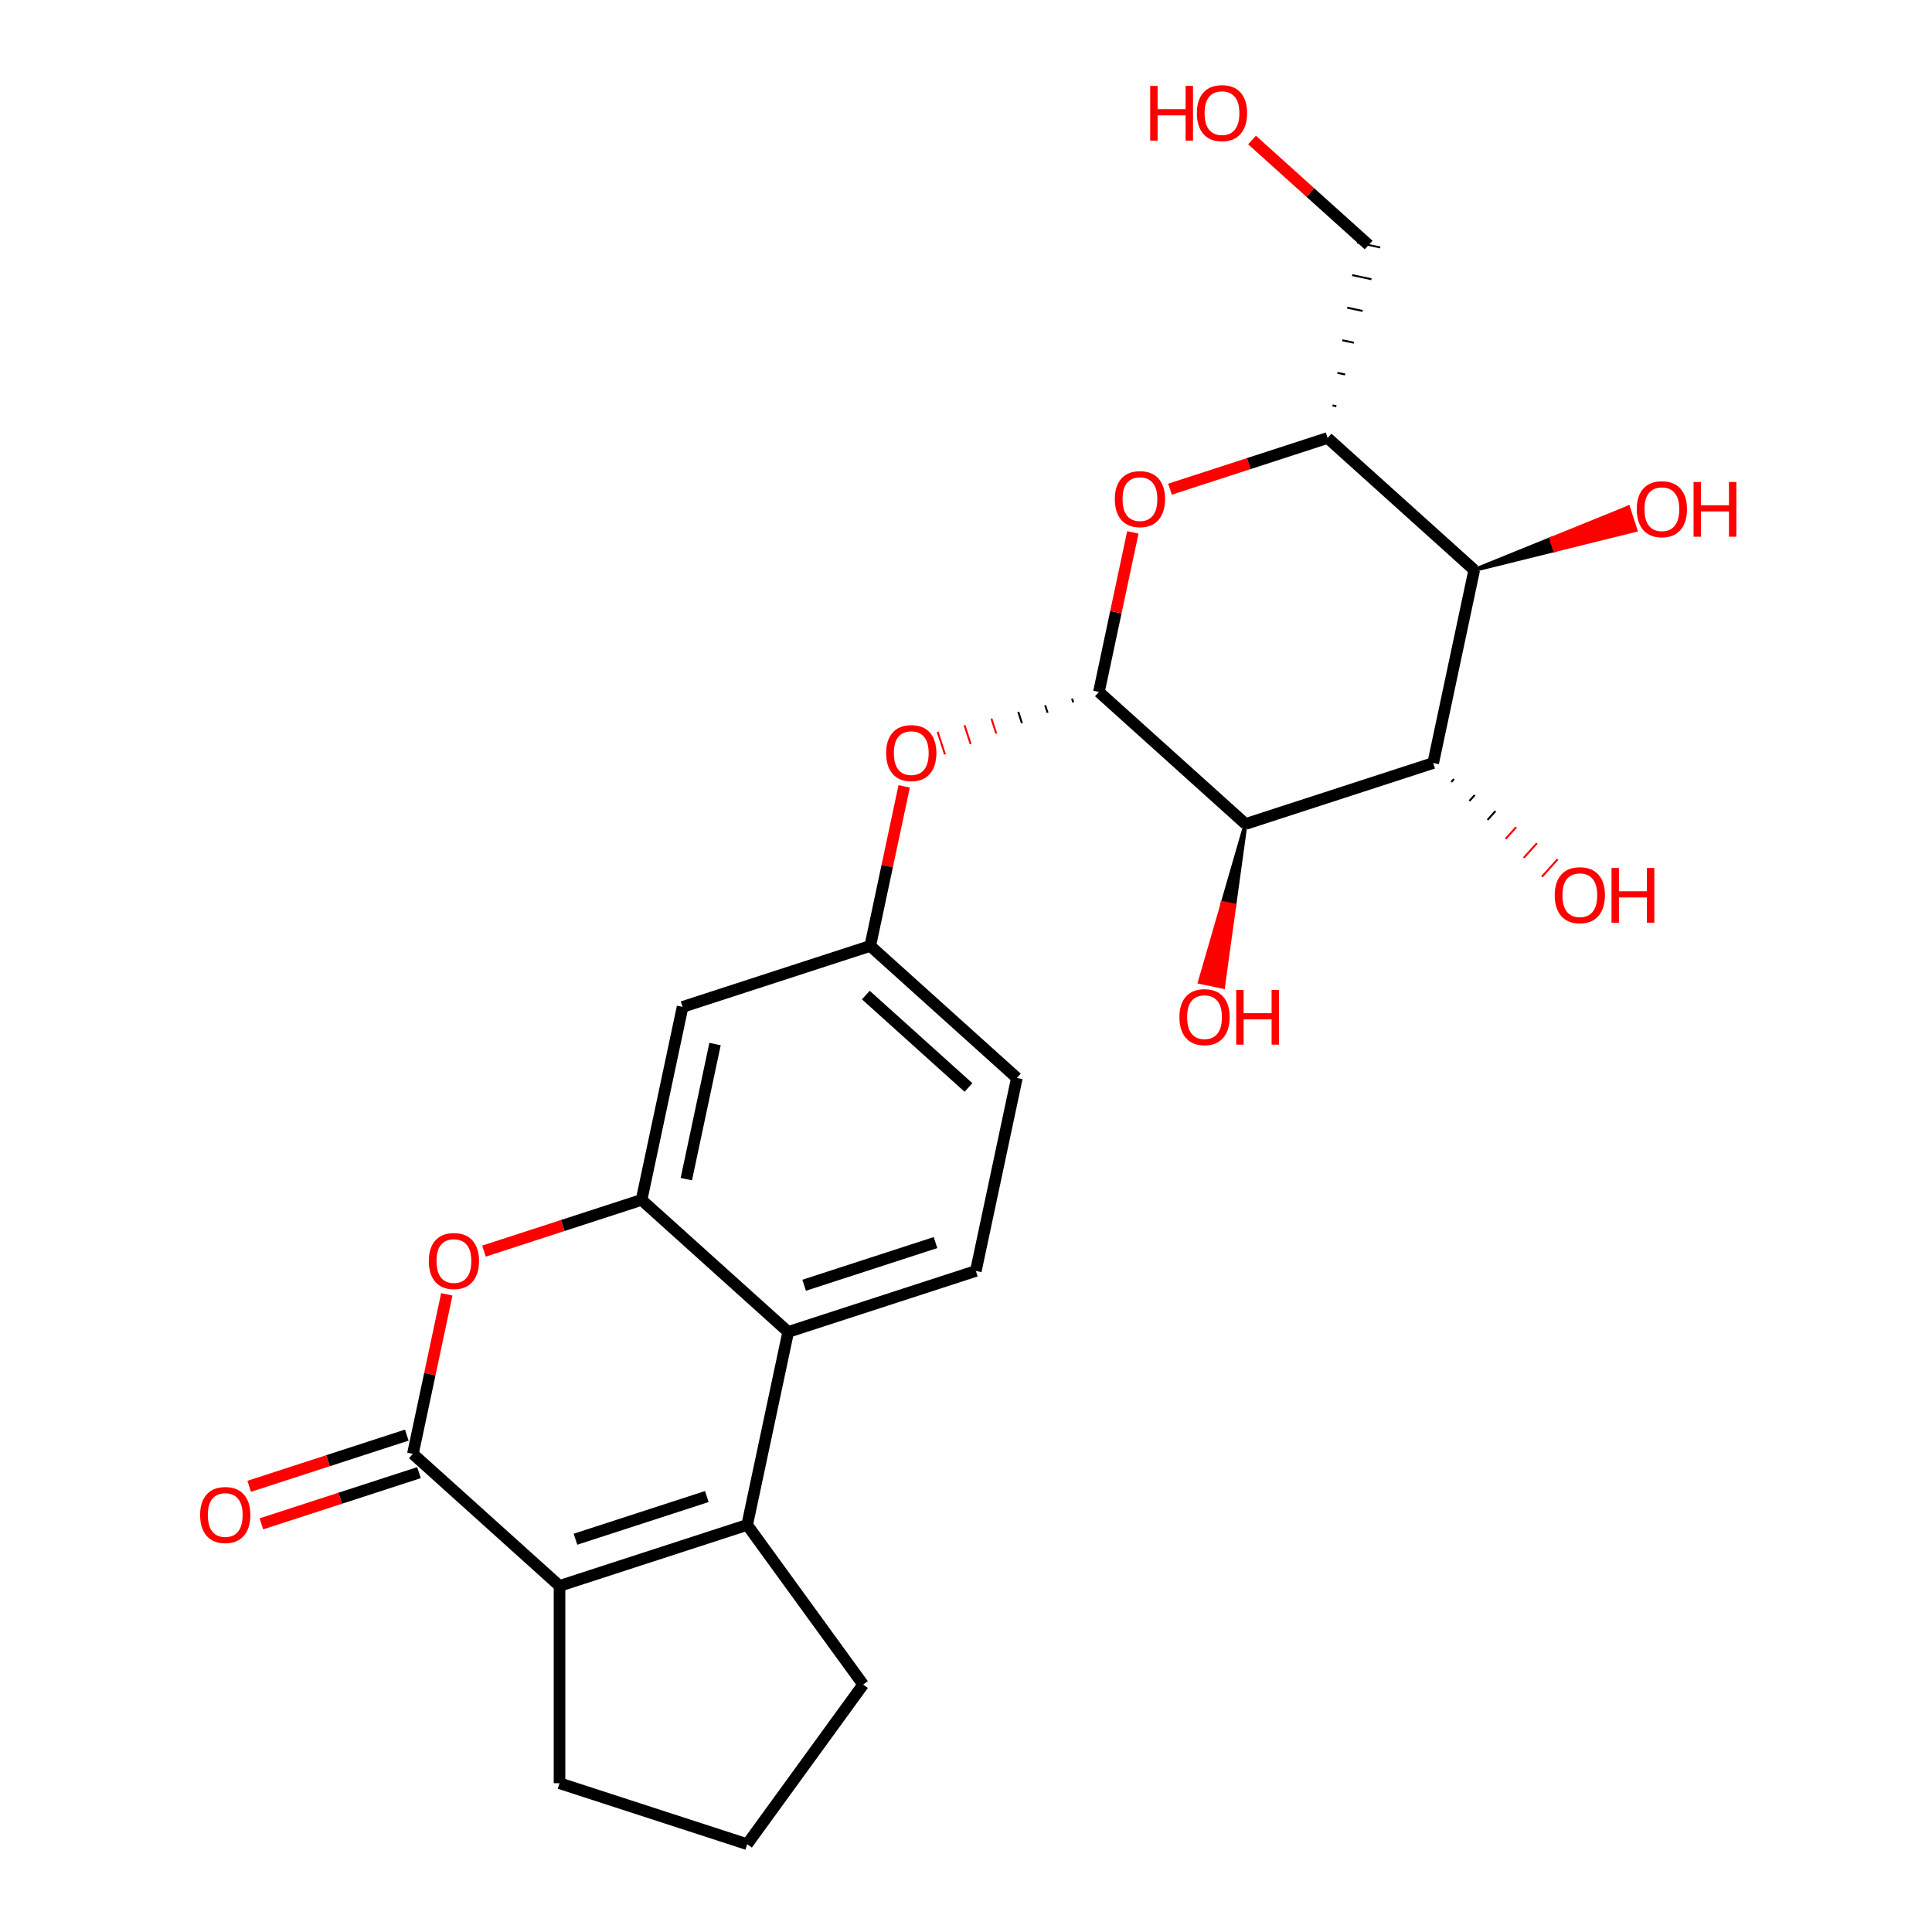 <?xml version='1.0' encoding='iso-8859-1'?>
<svg version='1.1' baseProfile='full'
              xmlns='http://www.w3.org/2000/svg'
                      xmlns:rdkit='http://www.rdkit.org/xml'
                      xmlns:xlink='http://www.w3.org/1999/xlink'
                  xml:space='preserve'
width='1000px' height='1000px' viewBox='0 0 1000 1000'>
<!-- END OF HEADER -->
<rect style='opacity:1.0;fill:#FFFFFF;stroke:none' width='1000' height='1000' x='0' y='0'> </rect>
<path class='bond-2' d='M 568.799,358.157 L 644.694,426.494' style='fill:none;fill-rule:evenodd;stroke:#000000;stroke-width:6px;stroke-linecap:butt;stroke-linejoin:miter;stroke-opacity:1' />
<path class='bond-7' d='M 568.799,358.157 L 577.576,316.866' style='fill:none;fill-rule:evenodd;stroke:#000000;stroke-width:6px;stroke-linecap:butt;stroke-linejoin:miter;stroke-opacity:1' />
<path class='bond-7' d='M 577.576,316.866 L 586.352,275.575' style='fill:none;fill-rule:evenodd;stroke:#FF0000;stroke-width:6px;stroke-linecap:butt;stroke-linejoin:miter;stroke-opacity:1' />
<path class='bond-11' d='M 554.887,361.604 L 555.519,363.546' style='fill:none;fill-rule:evenodd;stroke:#000000;stroke-width:1.0px;stroke-linecap:butt;stroke-linejoin:miter;stroke-opacity:1' />
<path class='bond-11' d='M 540.976,365.05 L 542.238,368.935' style='fill:none;fill-rule:evenodd;stroke:#000000;stroke-width:1.0px;stroke-linecap:butt;stroke-linejoin:miter;stroke-opacity:1' />
<path class='bond-11' d='M 527.064,368.496 L 528.958,374.324' style='fill:none;fill-rule:evenodd;stroke:#000000;stroke-width:1.0px;stroke-linecap:butt;stroke-linejoin:miter;stroke-opacity:1' />
<path class='bond-11' d='M 513.153,371.943 L 515.677,379.713' style='fill:none;fill-rule:evenodd;stroke:#FF0000;stroke-width:1.0px;stroke-linecap:butt;stroke-linejoin:miter;stroke-opacity:1' />
<path class='bond-11' d='M 499.241,375.389 L 502.397,385.102' style='fill:none;fill-rule:evenodd;stroke:#FF0000;stroke-width:1.0px;stroke-linecap:butt;stroke-linejoin:miter;stroke-opacity:1' />
<path class='bond-11' d='M 485.33,378.835 L 489.117,390.491' style='fill:none;fill-rule:evenodd;stroke:#FF0000;stroke-width:1.0px;stroke-linecap:butt;stroke-linejoin:miter;stroke-opacity:1' />
<path class='bond-0' d='M 213.711,752.522 L 222.488,711.231' style='fill:none;fill-rule:evenodd;stroke:#000000;stroke-width:6px;stroke-linecap:butt;stroke-linejoin:miter;stroke-opacity:1' />
<path class='bond-0' d='M 222.488,711.231 L 231.265,669.94' style='fill:none;fill-rule:evenodd;stroke:#FF0000;stroke-width:6px;stroke-linecap:butt;stroke-linejoin:miter;stroke-opacity:1' />
<path class='bond-15' d='M 210.555,742.809 L 169.767,756.062' style='fill:none;fill-rule:evenodd;stroke:#000000;stroke-width:6px;stroke-linecap:butt;stroke-linejoin:miter;stroke-opacity:1' />
<path class='bond-15' d='M 169.767,756.062 L 128.98,769.315' style='fill:none;fill-rule:evenodd;stroke:#FF0000;stroke-width:6px;stroke-linecap:butt;stroke-linejoin:miter;stroke-opacity:1' />
<path class='bond-15' d='M 216.867,762.235 L 176.079,775.488' style='fill:none;fill-rule:evenodd;stroke:#000000;stroke-width:6px;stroke-linecap:butt;stroke-linejoin:miter;stroke-opacity:1' />
<path class='bond-15' d='M 176.079,775.488 L 135.291,788.741' style='fill:none;fill-rule:evenodd;stroke:#FF0000;stroke-width:6px;stroke-linecap:butt;stroke-linejoin:miter;stroke-opacity:1' />
<path class='bond-27' d='M 213.711,752.522 L 289.607,820.859' style='fill:none;fill-rule:evenodd;stroke:#000000;stroke-width:6px;stroke-linecap:butt;stroke-linejoin:miter;stroke-opacity:1' />
<path class='bond-1' d='M 386.736,789.3 L 407.969,689.404' style='fill:none;fill-rule:evenodd;stroke:#000000;stroke-width:6px;stroke-linecap:butt;stroke-linejoin:miter;stroke-opacity:1' />
<path class='bond-3' d='M 386.736,789.3 L 289.607,820.859' style='fill:none;fill-rule:evenodd;stroke:#000000;stroke-width:6px;stroke-linecap:butt;stroke-linejoin:miter;stroke-opacity:1' />
<path class='bond-3' d='M 365.855,774.608 L 297.864,796.699' style='fill:none;fill-rule:evenodd;stroke:#000000;stroke-width:6px;stroke-linecap:butt;stroke-linejoin:miter;stroke-opacity:1' />
<path class='bond-20' d='M 386.736,789.3 L 446.765,871.923' style='fill:none;fill-rule:evenodd;stroke:#000000;stroke-width:6px;stroke-linecap:butt;stroke-linejoin:miter;stroke-opacity:1' />
<path class='bond-4' d='M 644.694,426.494 L 741.823,394.935' style='fill:none;fill-rule:evenodd;stroke:#000000;stroke-width:6px;stroke-linecap:butt;stroke-linejoin:miter;stroke-opacity:1' />
<path class='bond-16' d='M 644.694,426.494 L 632.874,467.368 L 638.868,468.642 Z' style='fill:#000000;fill-rule:evenodd;fill-opacity:1;stroke:#000000;stroke-width:2px;stroke-linecap:butt;stroke-linejoin:miter;stroke-opacity:1;' />
<path class='bond-16' d='M 632.874,467.368 L 633.041,510.791 L 621.054,508.243 Z' style='fill:#FF0000;fill-rule:evenodd;fill-opacity:1;stroke:#FF0000;stroke-width:2px;stroke-linecap:butt;stroke-linejoin:miter;stroke-opacity:1;' />
<path class='bond-16' d='M 632.874,467.368 L 638.868,468.642 L 633.041,510.791 Z' style='fill:#FF0000;fill-rule:evenodd;fill-opacity:1;stroke:#FF0000;stroke-width:2px;stroke-linecap:butt;stroke-linejoin:miter;stroke-opacity:1;' />
<path class='bond-21' d='M 289.607,820.859 L 289.607,922.986' style='fill:none;fill-rule:evenodd;stroke:#000000;stroke-width:6px;stroke-linecap:butt;stroke-linejoin:miter;stroke-opacity:1' />
<path class='bond-17' d='M 751.197,404.749 L 752.564,403.231' style='fill:none;fill-rule:evenodd;stroke:#000000;stroke-width:1.0px;stroke-linecap:butt;stroke-linejoin:miter;stroke-opacity:1' />
<path class='bond-17' d='M 760.571,414.564 L 763.304,411.528' style='fill:none;fill-rule:evenodd;stroke:#000000;stroke-width:1.0px;stroke-linecap:butt;stroke-linejoin:miter;stroke-opacity:1' />
<path class='bond-17' d='M 769.945,424.378 L 774.045,419.824' style='fill:none;fill-rule:evenodd;stroke:#000000;stroke-width:1.0px;stroke-linecap:butt;stroke-linejoin:miter;stroke-opacity:1' />
<path class='bond-17' d='M 779.318,434.192 L 784.785,428.121' style='fill:none;fill-rule:evenodd;stroke:#FF0000;stroke-width:1.0px;stroke-linecap:butt;stroke-linejoin:miter;stroke-opacity:1' />
<path class='bond-17' d='M 788.692,444.007 L 795.526,436.417' style='fill:none;fill-rule:evenodd;stroke:#FF0000;stroke-width:1.0px;stroke-linecap:butt;stroke-linejoin:miter;stroke-opacity:1' />
<path class='bond-17' d='M 798.066,453.821 L 806.266,444.714' style='fill:none;fill-rule:evenodd;stroke:#FF0000;stroke-width:1.0px;stroke-linecap:butt;stroke-linejoin:miter;stroke-opacity:1' />
<path class='bond-25' d='M 741.823,394.935 L 763.057,295.039' style='fill:none;fill-rule:evenodd;stroke:#000000;stroke-width:6px;stroke-linecap:butt;stroke-linejoin:miter;stroke-opacity:1' />
<path class='bond-5' d='M 332.074,621.067 L 353.307,521.171' style='fill:none;fill-rule:evenodd;stroke:#000000;stroke-width:6px;stroke-linecap:butt;stroke-linejoin:miter;stroke-opacity:1' />
<path class='bond-5' d='M 355.238,610.33 L 370.101,540.403' style='fill:none;fill-rule:evenodd;stroke:#000000;stroke-width:6px;stroke-linecap:butt;stroke-linejoin:miter;stroke-opacity:1' />
<path class='bond-6' d='M 332.074,621.067 L 291.286,634.32' style='fill:none;fill-rule:evenodd;stroke:#000000;stroke-width:6px;stroke-linecap:butt;stroke-linejoin:miter;stroke-opacity:1' />
<path class='bond-6' d='M 291.286,634.32 L 250.498,647.573' style='fill:none;fill-rule:evenodd;stroke:#FF0000;stroke-width:6px;stroke-linecap:butt;stroke-linejoin:miter;stroke-opacity:1' />
<path class='bond-26' d='M 332.074,621.067 L 407.969,689.404' style='fill:none;fill-rule:evenodd;stroke:#000000;stroke-width:6px;stroke-linecap:butt;stroke-linejoin:miter;stroke-opacity:1' />
<path class='bond-10' d='M 605.586,253.208 L 646.374,239.955' style='fill:none;fill-rule:evenodd;stroke:#FF0000;stroke-width:6px;stroke-linecap:butt;stroke-linejoin:miter;stroke-opacity:1' />
<path class='bond-10' d='M 646.374,239.955 L 687.161,226.703' style='fill:none;fill-rule:evenodd;stroke:#000000;stroke-width:6px;stroke-linecap:butt;stroke-linejoin:miter;stroke-opacity:1' />
<path class='bond-8' d='M 407.969,689.404 L 505.098,657.845' style='fill:none;fill-rule:evenodd;stroke:#000000;stroke-width:6px;stroke-linecap:butt;stroke-linejoin:miter;stroke-opacity:1' />
<path class='bond-8' d='M 416.227,665.244 L 484.217,643.153' style='fill:none;fill-rule:evenodd;stroke:#000000;stroke-width:6px;stroke-linecap:butt;stroke-linejoin:miter;stroke-opacity:1' />
<path class='bond-9' d='M 763.057,295.039 L 687.161,226.703' style='fill:none;fill-rule:evenodd;stroke:#000000;stroke-width:6px;stroke-linecap:butt;stroke-linejoin:miter;stroke-opacity:1' />
<path class='bond-18' d='M 763.057,295.039 L 804.792,284.7 L 802.898,278.872 Z' style='fill:#000000;fill-rule:evenodd;fill-opacity:1;stroke:#000000;stroke-width:2px;stroke-linecap:butt;stroke-linejoin:miter;stroke-opacity:1;' />
<path class='bond-18' d='M 804.792,284.7 L 842.739,262.706 L 846.526,274.361 Z' style='fill:#FF0000;fill-rule:evenodd;fill-opacity:1;stroke:#FF0000;stroke-width:2px;stroke-linecap:butt;stroke-linejoin:miter;stroke-opacity:1;' />
<path class='bond-18' d='M 804.792,284.7 L 802.898,278.872 L 842.739,262.706 Z' style='fill:#FF0000;fill-rule:evenodd;fill-opacity:1;stroke:#FF0000;stroke-width:2px;stroke-linecap:butt;stroke-linejoin:miter;stroke-opacity:1;' />
<path class='bond-22' d='M 691.699,210.266 L 689.701,209.841' style='fill:none;fill-rule:evenodd;stroke:#000000;stroke-width:1.0px;stroke-linecap:butt;stroke-linejoin:miter;stroke-opacity:1' />
<path class='bond-22' d='M 696.237,193.829 L 692.241,192.979' style='fill:none;fill-rule:evenodd;stroke:#000000;stroke-width:1.0px;stroke-linecap:butt;stroke-linejoin:miter;stroke-opacity:1' />
<path class='bond-22' d='M 700.775,177.392 L 694.781,176.118' style='fill:none;fill-rule:evenodd;stroke:#000000;stroke-width:1.0px;stroke-linecap:butt;stroke-linejoin:miter;stroke-opacity:1' />
<path class='bond-22' d='M 705.313,160.955 L 697.321,159.256' style='fill:none;fill-rule:evenodd;stroke:#000000;stroke-width:1.0px;stroke-linecap:butt;stroke-linejoin:miter;stroke-opacity:1' />
<path class='bond-22' d='M 709.851,144.518 L 699.861,142.394' style='fill:none;fill-rule:evenodd;stroke:#000000;stroke-width:1.0px;stroke-linecap:butt;stroke-linejoin:miter;stroke-opacity:1' />
<path class='bond-22' d='M 714.389,128.081 L 702.401,125.533' style='fill:none;fill-rule:evenodd;stroke:#000000;stroke-width:1.0px;stroke-linecap:butt;stroke-linejoin:miter;stroke-opacity:1' />
<path class='bond-14' d='M 467.99,407.03 L 459.213,448.321' style='fill:none;fill-rule:evenodd;stroke:#FF0000;stroke-width:6px;stroke-linecap:butt;stroke-linejoin:miter;stroke-opacity:1' />
<path class='bond-14' d='M 459.213,448.321 L 450.436,489.612' style='fill:none;fill-rule:evenodd;stroke:#000000;stroke-width:6px;stroke-linecap:butt;stroke-linejoin:miter;stroke-opacity:1' />
<path class='bond-12' d='M 353.307,521.171 L 450.436,489.612' style='fill:none;fill-rule:evenodd;stroke:#000000;stroke-width:6px;stroke-linecap:butt;stroke-linejoin:miter;stroke-opacity:1' />
<path class='bond-13' d='M 505.098,657.845 L 526.332,557.949' style='fill:none;fill-rule:evenodd;stroke:#000000;stroke-width:6px;stroke-linecap:butt;stroke-linejoin:miter;stroke-opacity:1' />
<path class='bond-19' d='M 450.436,489.612 L 526.332,557.949' style='fill:none;fill-rule:evenodd;stroke:#000000;stroke-width:6px;stroke-linecap:butt;stroke-linejoin:miter;stroke-opacity:1' />
<path class='bond-19' d='M 448.153,515.042 L 501.28,562.878' style='fill:none;fill-rule:evenodd;stroke:#000000;stroke-width:6px;stroke-linecap:butt;stroke-linejoin:miter;stroke-opacity:1' />
<path class='bond-24' d='M 446.765,871.923 L 386.736,954.545' style='fill:none;fill-rule:evenodd;stroke:#000000;stroke-width:6px;stroke-linecap:butt;stroke-linejoin:miter;stroke-opacity:1' />
<path class='bond-28' d='M 289.607,922.986 L 386.736,954.545' style='fill:none;fill-rule:evenodd;stroke:#000000;stroke-width:6px;stroke-linecap:butt;stroke-linejoin:miter;stroke-opacity:1' />
<path class='bond-23' d='M 708.395,126.807 L 678.224,99.641' style='fill:none;fill-rule:evenodd;stroke:#000000;stroke-width:6px;stroke-linecap:butt;stroke-linejoin:miter;stroke-opacity:1' />
<path class='bond-23' d='M 678.224,99.641 L 648.053,72.474' style='fill:none;fill-rule:evenodd;stroke:#FF0000;stroke-width:6px;stroke-linecap:butt;stroke-linejoin:miter;stroke-opacity:1' />
<path  class='atom-7' d='M 221.945 652.706
Q 221.945 645.906, 225.305 642.106
Q 228.665 638.306, 234.945 638.306
Q 241.225 638.306, 244.585 642.106
Q 247.945 645.906, 247.945 652.706
Q 247.945 659.586, 244.545 663.506
Q 241.145 667.386, 234.945 667.386
Q 228.705 667.386, 225.305 663.506
Q 221.945 659.626, 221.945 652.706
M 234.945 664.186
Q 239.265 664.186, 241.585 661.306
Q 243.945 658.386, 243.945 652.706
Q 243.945 647.146, 241.585 644.346
Q 239.265 641.506, 234.945 641.506
Q 230.625 641.506, 228.265 644.306
Q 225.945 647.106, 225.945 652.706
Q 225.945 658.426, 228.265 661.306
Q 230.625 664.186, 234.945 664.186
' fill='#FF0000'/>
<path  class='atom-8' d='M 577.032 258.342
Q 577.032 251.542, 580.392 247.742
Q 583.752 243.942, 590.032 243.942
Q 596.312 243.942, 599.672 247.742
Q 603.032 251.542, 603.032 258.342
Q 603.032 265.222, 599.632 269.142
Q 596.232 273.022, 590.032 273.022
Q 583.792 273.022, 580.392 269.142
Q 577.032 265.262, 577.032 258.342
M 590.032 269.822
Q 594.352 269.822, 596.672 266.942
Q 599.032 264.022, 599.032 258.342
Q 599.032 252.782, 596.672 249.982
Q 594.352 247.142, 590.032 247.142
Q 585.712 247.142, 583.352 249.942
Q 581.032 252.742, 581.032 258.342
Q 581.032 264.062, 583.352 266.942
Q 585.712 269.822, 590.032 269.822
' fill='#FF0000'/>
<path  class='atom-12' d='M 458.67 389.797
Q 458.67 382.997, 462.03 379.197
Q 465.39 375.397, 471.67 375.397
Q 477.95 375.397, 481.31 379.197
Q 484.67 382.997, 484.67 389.797
Q 484.67 396.677, 481.27 400.597
Q 477.87 404.477, 471.67 404.477
Q 465.43 404.477, 462.03 400.597
Q 458.67 396.717, 458.67 389.797
M 471.67 401.277
Q 475.99 401.277, 478.31 398.397
Q 480.67 395.477, 480.67 389.797
Q 480.67 384.237, 478.31 381.437
Q 475.99 378.597, 471.67 378.597
Q 467.35 378.597, 464.99 381.397
Q 462.67 384.197, 462.67 389.797
Q 462.67 395.517, 464.99 398.397
Q 467.35 401.277, 471.67 401.277
' fill='#FF0000'/>
<path  class='atom-16' d='M 103.582 784.161
Q 103.582 777.361, 106.942 773.561
Q 110.302 769.761, 116.582 769.761
Q 122.862 769.761, 126.222 773.561
Q 129.582 777.361, 129.582 784.161
Q 129.582 791.041, 126.182 794.961
Q 122.782 798.841, 116.582 798.841
Q 110.342 798.841, 106.942 794.961
Q 103.582 791.081, 103.582 784.161
M 116.582 795.641
Q 120.902 795.641, 123.222 792.761
Q 125.582 789.841, 125.582 784.161
Q 125.582 778.601, 123.222 775.801
Q 120.902 772.961, 116.582 772.961
Q 112.262 772.961, 109.902 775.761
Q 107.582 778.561, 107.582 784.161
Q 107.582 789.881, 109.902 792.761
Q 112.262 795.641, 116.582 795.641
' fill='#FF0000'/>
<path  class='atom-17' d='M 610.461 526.47
Q 610.461 519.67, 613.821 515.87
Q 617.181 512.07, 623.461 512.07
Q 629.741 512.07, 633.101 515.87
Q 636.461 519.67, 636.461 526.47
Q 636.461 533.35, 633.061 537.27
Q 629.661 541.15, 623.461 541.15
Q 617.221 541.15, 613.821 537.27
Q 610.461 533.39, 610.461 526.47
M 623.461 537.95
Q 627.781 537.95, 630.101 535.07
Q 632.461 532.15, 632.461 526.47
Q 632.461 520.91, 630.101 518.11
Q 627.781 515.27, 623.461 515.27
Q 619.141 515.27, 616.781 518.07
Q 614.461 520.87, 614.461 526.47
Q 614.461 532.19, 616.781 535.07
Q 619.141 537.95, 623.461 537.95
' fill='#FF0000'/>
<path  class='atom-17' d='M 639.861 512.39
L 643.701 512.39
L 643.701 524.43
L 658.181 524.43
L 658.181 512.39
L 662.021 512.39
L 662.021 540.71
L 658.181 540.71
L 658.181 527.63
L 643.701 527.63
L 643.701 540.71
L 639.861 540.71
L 639.861 512.39
' fill='#FF0000'/>
<path  class='atom-18' d='M 804.719 463.352
Q 804.719 456.552, 808.079 452.752
Q 811.439 448.952, 817.719 448.952
Q 823.999 448.952, 827.359 452.752
Q 830.719 456.552, 830.719 463.352
Q 830.719 470.232, 827.319 474.152
Q 823.919 478.032, 817.719 478.032
Q 811.479 478.032, 808.079 474.152
Q 804.719 470.272, 804.719 463.352
M 817.719 474.832
Q 822.039 474.832, 824.359 471.952
Q 826.719 469.032, 826.719 463.352
Q 826.719 457.792, 824.359 454.992
Q 822.039 452.152, 817.719 452.152
Q 813.399 452.152, 811.039 454.952
Q 808.719 457.752, 808.719 463.352
Q 808.719 469.072, 811.039 471.952
Q 813.399 474.832, 817.719 474.832
' fill='#FF0000'/>
<path  class='atom-18' d='M 834.119 449.272
L 837.959 449.272
L 837.959 461.312
L 852.439 461.312
L 852.439 449.272
L 856.279 449.272
L 856.279 477.592
L 852.439 477.592
L 852.439 464.512
L 837.959 464.512
L 837.959 477.592
L 834.119 477.592
L 834.119 449.272
' fill='#FF0000'/>
<path  class='atom-19' d='M 847.186 263.56
Q 847.186 256.76, 850.546 252.96
Q 853.906 249.16, 860.186 249.16
Q 866.466 249.16, 869.826 252.96
Q 873.186 256.76, 873.186 263.56
Q 873.186 270.44, 869.786 274.36
Q 866.386 278.24, 860.186 278.24
Q 853.946 278.24, 850.546 274.36
Q 847.186 270.48, 847.186 263.56
M 860.186 275.04
Q 864.506 275.04, 866.826 272.16
Q 869.186 269.24, 869.186 263.56
Q 869.186 258, 866.826 255.2
Q 864.506 252.36, 860.186 252.36
Q 855.866 252.36, 853.506 255.16
Q 851.186 257.96, 851.186 263.56
Q 851.186 269.28, 853.506 272.16
Q 855.866 275.04, 860.186 275.04
' fill='#FF0000'/>
<path  class='atom-19' d='M 876.586 249.48
L 880.426 249.48
L 880.426 261.52
L 894.906 261.52
L 894.906 249.48
L 898.746 249.48
L 898.746 277.8
L 894.906 277.8
L 894.906 264.72
L 880.426 264.72
L 880.426 277.8
L 876.586 277.8
L 876.586 249.48
' fill='#FF0000'/>
<path  class='atom-24' d='M 595.339 44.47
L 599.179 44.47
L 599.179 56.51
L 613.659 56.51
L 613.659 44.47
L 617.499 44.47
L 617.499 72.79
L 613.659 72.79
L 613.659 59.71
L 599.179 59.71
L 599.179 72.79
L 595.339 72.79
L 595.339 44.47
' fill='#FF0000'/>
<path  class='atom-24' d='M 619.499 58.55
Q 619.499 51.75, 622.859 47.95
Q 626.219 44.15, 632.499 44.15
Q 638.779 44.15, 642.139 47.95
Q 645.499 51.75, 645.499 58.55
Q 645.499 65.43, 642.099 69.35
Q 638.699 73.23, 632.499 73.23
Q 626.259 73.23, 622.859 69.35
Q 619.499 65.47, 619.499 58.55
M 632.499 70.03
Q 636.819 70.03, 639.139 67.15
Q 641.499 64.23, 641.499 58.55
Q 641.499 52.99, 639.139 50.19
Q 636.819 47.35, 632.499 47.35
Q 628.179 47.35, 625.819 50.15
Q 623.499 52.95, 623.499 58.55
Q 623.499 64.27, 625.819 67.15
Q 628.179 70.03, 632.499 70.03
' fill='#FF0000'/>
</svg>
